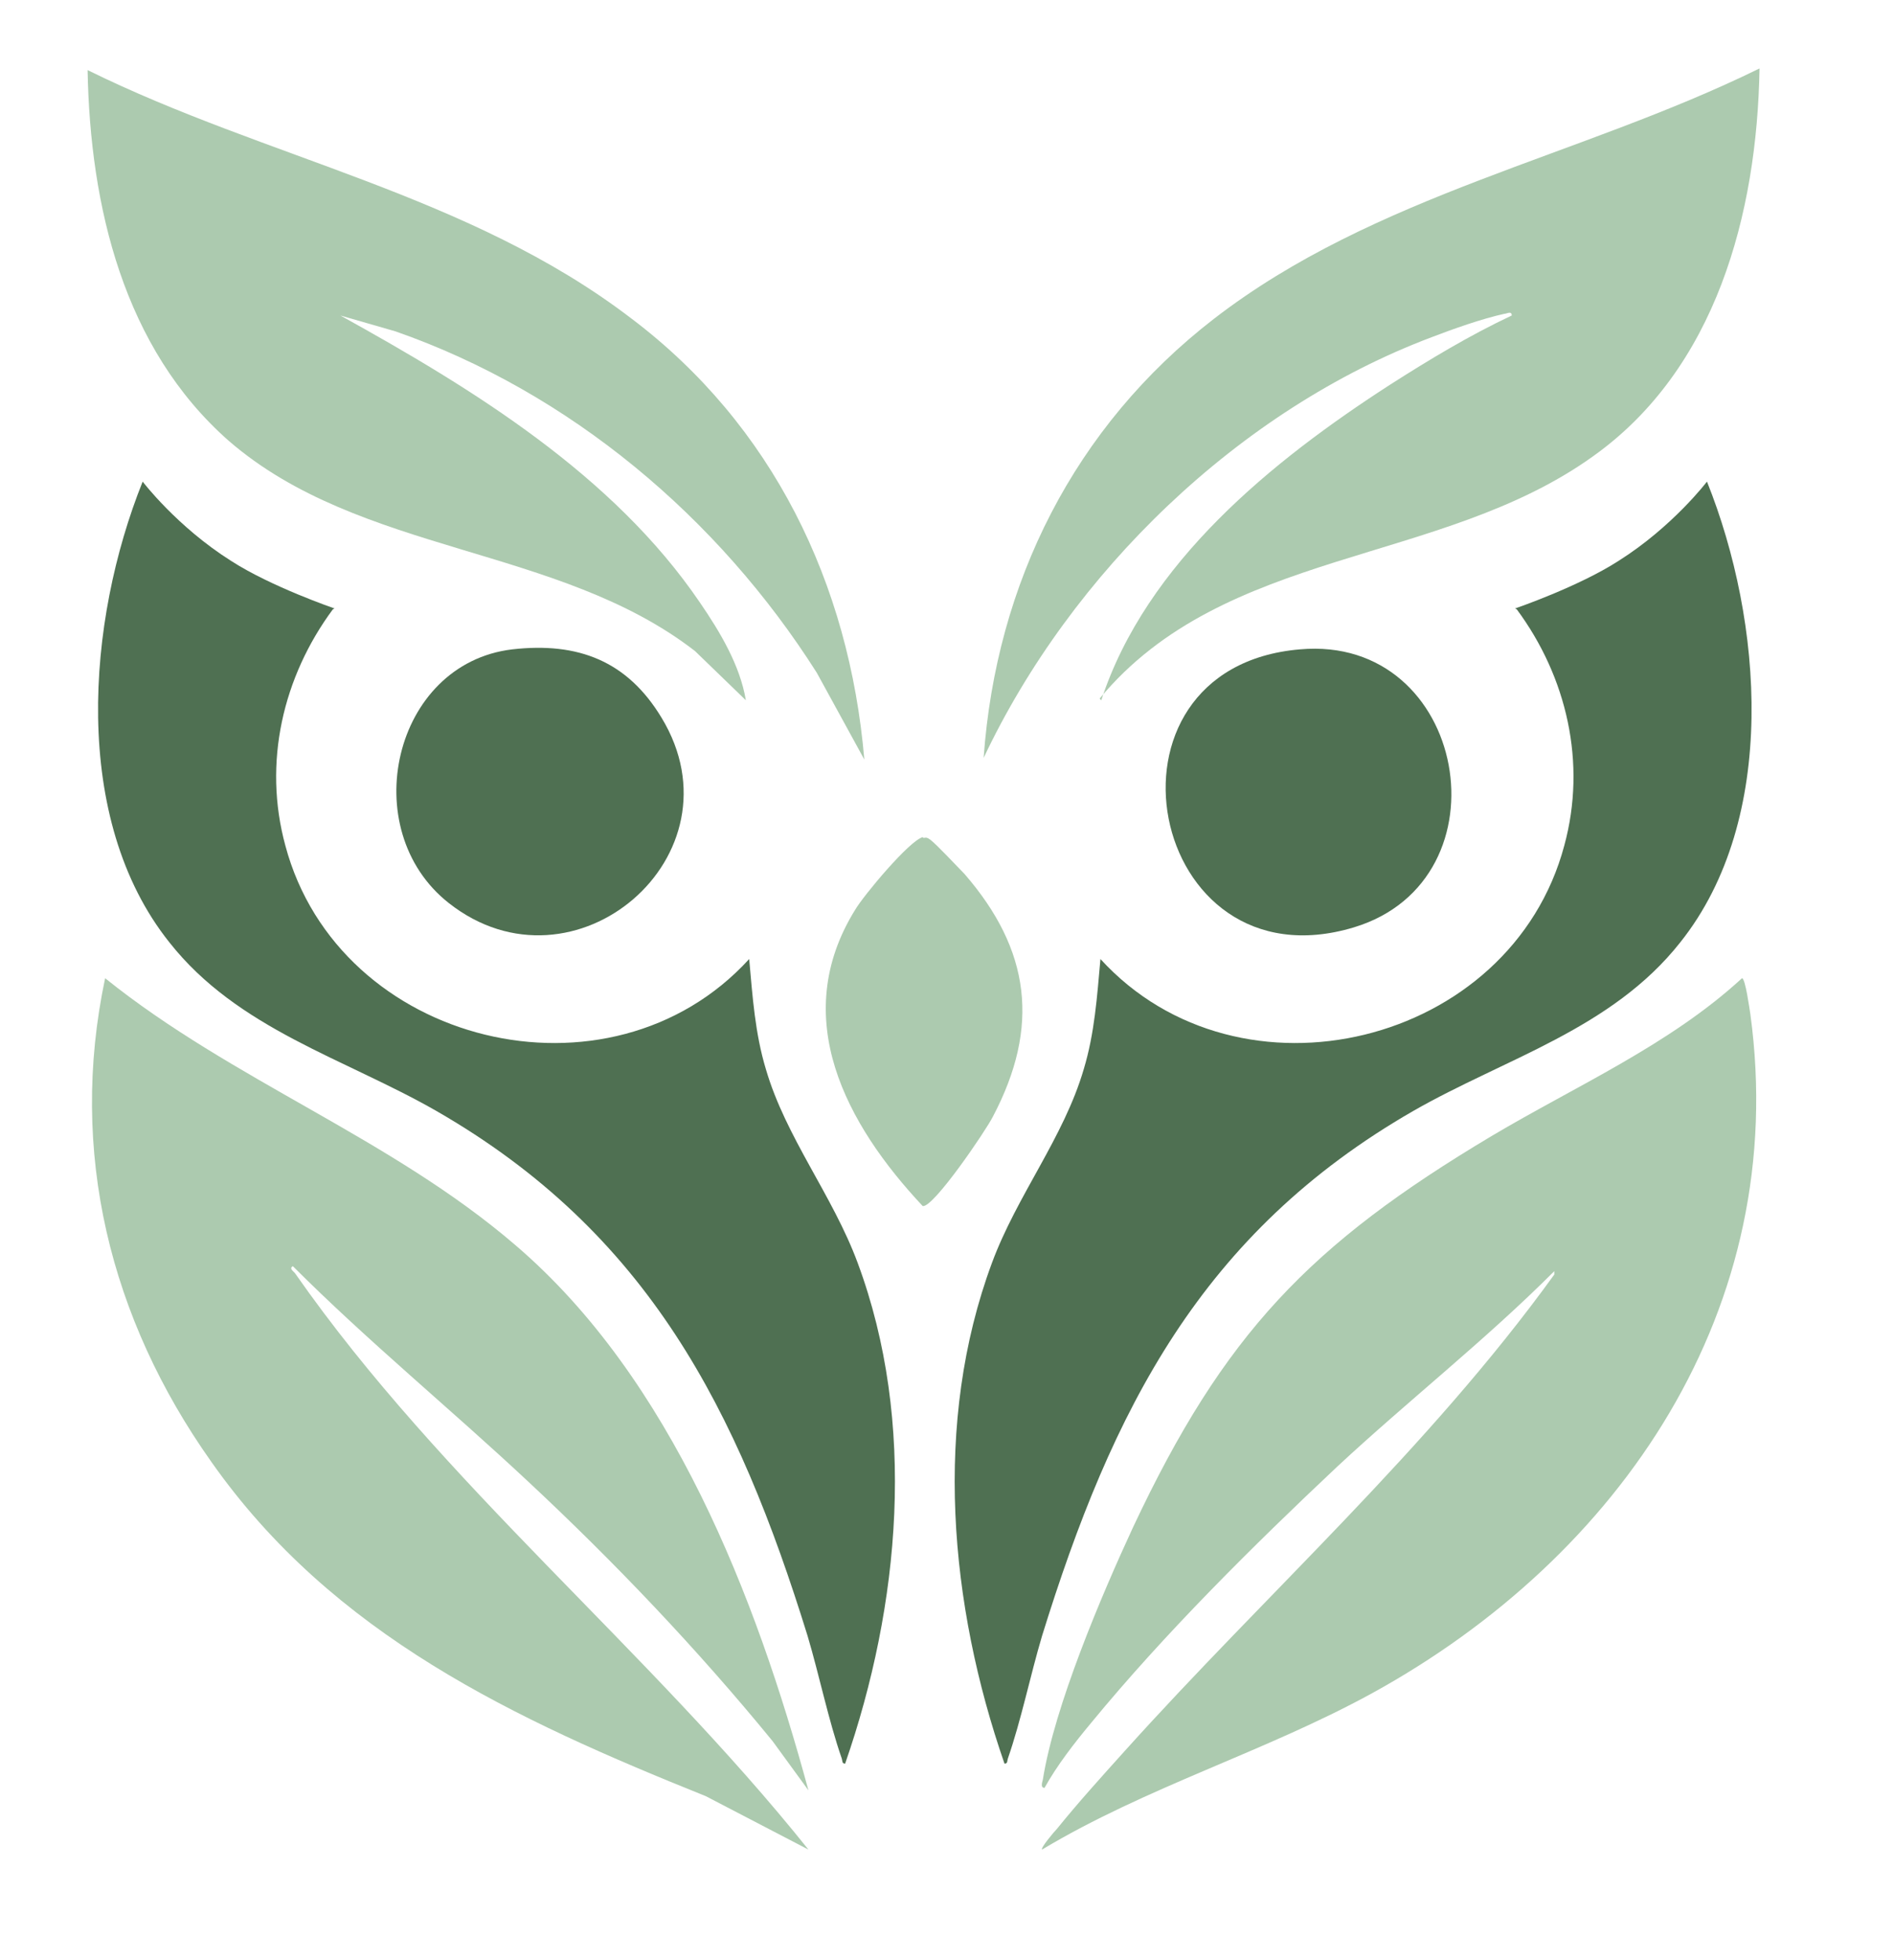 <svg viewBox="0 0 227.018 234.868" data-name="Layer 1" id="a" style="max-height: 500px" xmlns="http://www.w3.org/2000/svg" width="227.018" height="234.868"><g visibility="visible"><path style="fill: #accaaf;" d="M124.9,221.6 c-.2,-.2 1.5,-2.2 1.8,-2.5 c2.5,-3.1 5.4,-6.3 8.1,-9.3 c17.1,-19 36.4,-36.2 51.5,-57.1 v-.4 c-8.3,8.3 -17.5,15.5 -26,23.4 c-10.1,9.5 -20.7,20 -29.5,30.7 c-2,2.4 -4.1,5.1 -5.6,7.8 c-.5,0 -.3,-.6 -.2,-1 c1.4,-8.8 7,-22 10.8,-30.2 c10.9,-23.2 21.2,-33.9 43,-46.9 c10.1,-6 21.3,-10.9 30,-18.9 c.4,0 .9,3.7 1,4.3 c4.8,35.2 -15.5,65 -45.4,81.4 c-12.8,7 -27,11.2 -39.5,18.7"/><path style="fill: #accaaf;" d="M96.9,214.5l-4.3-5.9c-9-11-18.9-21.4-29.3-31.1-9.3-8.7-19.2-16.8-28.2-25.8-.5.3.1.6.3.9,17.6,25.2,42.3,45,61.5,69l-12.3-6.4c-22.9-9.2-44.7-19.3-59.3-40.1-12.1-17.1-17.1-37.1-12.7-57.9,15.3,12.3,34.2,19.1,49.2,32,18.7,16,28.8,42.1,35.1,65.3Z"/><path style="fill: #4f7052;" d="M39.9,73 c-6,8.1 -8.4,18.4 -5.7,28.3 c6.4,24 38.9,31.9 55.6,13.6 c.4,4.5 .7,8.9 2,13.2 c2.4,8.2 8,15.1 11,23.2 c7.1,19.1 5.1,41 -1.5,60 c-.4,0 -.3,-.3 -.4,-.6 c-1.6,-4.6 -2.7,-10 -4.1,-14.7 c-8.4,-27.1 -19.1,-48.3 -44.5,-62.9 c-11,-6.3 -23.8,-9.8 -32,-20.2 c-11.8,-14.8 -9.9,-38.5 -3.2,-55.2 c0,0 4.1,5.4 10.6,9.5 c4.8,3.1 12.4,5.7 12.4,5.7"/><path style="fill: #accaaf;" d="M103.6,91l-5.7-10.4c-11.8-18.6-29.6-33.6-50.5-40.9l-6.6-1.9c15.9,8.8,32.7,19.1,43.1,34.4,2.4,3.5,4.8,7.5,5.5,11.7l-6.1-5.9c-16.4-12.7-40.1-11.5-55.9-25.2C14.8,41.7,10.8,24.7,10.5,8.4c21.5,10.6,45.7,14.9,65.1,29.7,17,12.8,26.2,31.8,28,52.9Z"/><path style="fill: #accaaf;" d="M132,83.9 c5.4,-16.5 20.5,-28.7 34.6,-37.8 c4.7,-3 9.5,-5.9 14.6,-8.3 c0,-.6 -.6,-.2 -.9,-.2 c-2.7,.6 -6.1,1.8 -8.7,2.8 c-23.1,8.7 -43.2,28.2 -53.7,50.4 c1.5,-21 10.9,-39.7 27.6,-52.6 c19.3,-14.9 43.8,-19.4 65.4,-30 c-.3,17.4 -5.2,36 -20,46.5 c-18.3,13.1 -44.1,10.9 -59.1,29"/><path style="fill: #4f7052;" d="M61.4,77.8c7.9-.9,13.8,1.4,17.9,8.2,10,16.5-10.5,34-25.5,22.2-11.2-8.8-6.7-28.7,7.6-30.4Z"/><path style="fill: #4f7052;" d="M155.8,77.8c20.1-1.8,25.3,27.6,6.5,33.3-24.8,7.5-32.3-31.1-6.5-33.3Z"/><path style="fill: #accaaf;" d="M110.7,100.4c.4-.1.5,0,.8.2.8.6,3.3,3.3,4.1,4.1,7.9,9.1,9.1,18.3,3.4,29.1-.8,1.6-7.1,10.9-8.4,10.7-9.2-9.8-16.1-22.6-8.1-35.5,1-1.7,6.5-8.3,8.1-8.7Z"/><path style="fill: #4f7052;" d="M181.8,73 c6,8.1 8.4,18.4 5.7,28.3 c-6.4,24 -38.9,31.9 -55.6,13.6 c-.4,4.5 -.7,8.9 -2,13.2 c-2.4,8.2 -8,15.1 -11,23.2 c-7.1,19.1 -5.1,41 1.5,60 c.4,0 .3,-.3 .4,-.6 c1.6,-4.6 2.7,-10 4.1,-14.7 c8.4,-27.1 19.1,-48.3 44.5,-62.9 c11,-6.3 23.8,-9.8 32,-20.2 c11.8,-14.8 9.9,-38.5 3.2,-55.2 c0,0 -4.1,5.4 -10.6,9.5 c-4.8,3.1 -12.4,5.7 -12.4,5.7"/></g></svg>